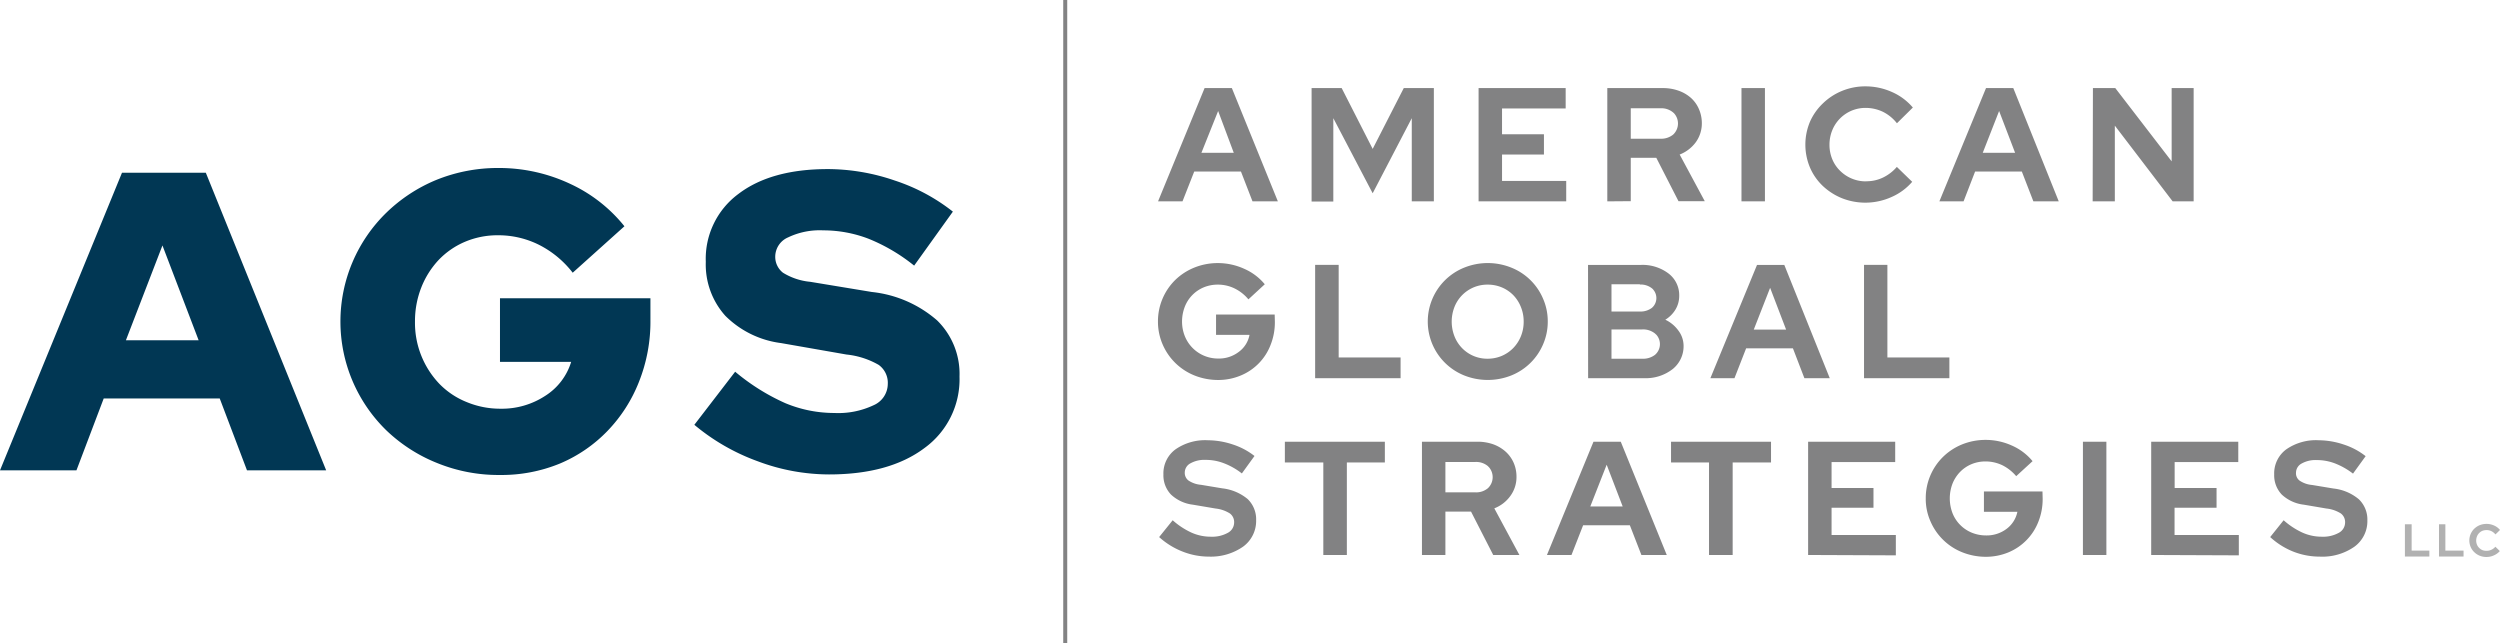 <svg xmlns="http://www.w3.org/2000/svg" viewBox="0 0 275.01 70.74"><path fill="#828283" d="m127.39 22.15 5.12-12.46h3l5.06 12.46h-2.79l-1.27-3.28h-5.14l-1.29 3.28Zm4.77-5.34h3.56l-1.72-4.6ZM151 21.26 146.67 13v9.17h-2.39V9.69h3.31l3.41 6.69 3.42-6.69h3.31v12.46h-2.43V13Zm11.65.89V9.69h9.58v2.24h-7v2.84h4.61V17h-4.61v2.9h7.06v2.25Zm14.16 0V9.69h6.09a5.1 5.1 0 0 1 1.73.28 4.1 4.1 0 0 1 1.37.79 3.5 3.5 0 0 1 .88 1.22 3.9 3.9 0 0 1 .33 1.57 3.53 3.53 0 0 1-.67 2.1 4 4 0 0 1-1.77 1.35l2.76 5.13h-2.89l-2.44-4.77h-2.81v4.77Zm5.86-10.24h-3.28v3.35h3.28a2.07 2.07 0 0 0 1.39-.46 1.67 1.67 0 0 0 .08-2.35l-.08-.07a2 2 0 0 0-1.39-.47m8.9 10.24V9.69h2.58v12.46Zm13.74-2.21a4.15 4.15 0 0 0 1.83-.41 4.7 4.7 0 0 0 1.52-1.17l1.69 1.64a6.35 6.35 0 0 1-2.27 1.67 7 7 0 0 1-5.47.13 6.8 6.8 0 0 1-2.11-1.36 6.1 6.1 0 0 1-1.39-2 6.5 6.5 0 0 1 0-5.06 6.3 6.3 0 0 1 1.41-2 6.6 6.6 0 0 1 2.11-1.38 6.7 6.7 0 0 1 2.61-.5 7.1 7.1 0 0 1 2.9.63 6.3 6.3 0 0 1 2.28 1.7l-1.75 1.73a4.5 4.5 0 0 0-1.54-1.26 4.4 4.4 0 0 0-1.89-.43 3.93 3.93 0 0 0-3.68 2.45 4.2 4.2 0 0 0-.31 1.61 4.1 4.1 0 0 0 .31 1.59 3.8 3.8 0 0 0 .86 1.27 4 4 0 0 0 2.89 1.16Zm8.03 2.21 5.13-12.46h3l5 12.46h-2.79l-1.27-3.28h-5.14L216 22.15Zm4.77-5.34h3.56l-1.76-4.6Zm12.12-7.12h2.46l6.2 8.06V9.69h2.42v12.46H239l-6.36-8.33v8.33h-2.44Zm-89.99 25.7a6.7 6.7 0 0 1-.47 2.55 5.93 5.93 0 0 1-3.29 3.37 6.4 6.4 0 0 1-2.49.49 7 7 0 0 1-2.6-.5 6.4 6.4 0 0 1-3.49-3.4 6.3 6.3 0 0 1-.52-2.53 6.38 6.38 0 0 1 1.9-4.57 6.5 6.5 0 0 1 2.09-1.36 6.9 6.9 0 0 1 2.58-.5 7 7 0 0 1 2.92.63 6.1 6.1 0 0 1 2.26 1.7l-1.8 1.66a4.6 4.6 0 0 0-1.52-1.2 4.15 4.15 0 0 0-1.86-.42 4 4 0 0 0-1.56.31 3.8 3.8 0 0 0-2.06 2.13 4.5 4.5 0 0 0-.3 1.62 4.3 4.3 0 0 0 .31 1.62 3.93 3.93 0 0 0 3.66 2.45 3.57 3.57 0 0 0 2.27-.73 3 3 0 0 0 1.18-1.87h-3.68V34.6h6.45Zm4.43 6.21V29.14h2.59v10.18h6.81v2.28Zm25.59-6.23a6.25 6.25 0 0 1-.52 2.52 6.38 6.38 0 0 1-3.49 3.41 7 7 0 0 1-5.18 0 6.39 6.39 0 0 1 0-11.86 6.93 6.93 0 0 1 5.18 0 6.34 6.34 0 0 1 3.49 3.41 6.2 6.2 0 0 1 .52 2.52m-2.65 0a4.2 4.2 0 0 0-.31-1.61 4 4 0 0 0-.82-1.28 3.9 3.9 0 0 0-1.26-.86 4 4 0 0 0-1.57-.31 3.88 3.88 0 0 0-3.65 2.45 4.44 4.44 0 0 0 0 3.24 3.9 3.9 0 0 0 .83 1.29 3.85 3.85 0 0 0 2.8 1.17 4 4 0 0 0 1.57-.31 3.9 3.9 0 0 0 1.26-.86 4 4 0 0 0 .84-1.29 4.2 4.2 0 0 0 .31-1.6Zm7.08-6.23h5.86a4.73 4.73 0 0 1 3 .95 3 3 0 0 1 1.17 2.47 2.9 2.9 0 0 1-.41 1.49 3.3 3.3 0 0 1-1.12 1.12 3.74 3.74 0 0 1 1.42 1.17 2.8 2.8 0 0 1 .59 1.66 3.22 3.22 0 0 1-1.2 2.6 4.8 4.8 0 0 1-3.15 1h-6.15Zm5.7 2.13h-3.12v3h3.12a2.08 2.08 0 0 0 1.32-.4 1.42 1.42 0 0 0 .16-2 .8.8 0 0 0-.16-.16 2 2 0 0 0-1.32-.41Zm.25 8.19a2.14 2.14 0 0 0 1.42-.43 1.55 1.55 0 0 0 .16-2.19l-.16-.15a2.08 2.08 0 0 0-1.42-.45h-3.37v3.22Zm7.51 2.14 5.13-12.46h3l5 12.46h-2.79l-1.26-3.28h-5.15l-1.28 3.28Zm4.77-5.34h3.56l-1.76-4.6Zm12.13 5.34V29.14h2.57v10.18h6.82v2.28Zm-77.54 17.48 1.49-1.85a8.3 8.3 0 0 0 2.09 1.37 5.2 5.2 0 0 0 2.12.44 3.54 3.54 0 0 0 1.86-.43 1.29 1.29 0 0 0 .69-1.13 1.18 1.18 0 0 0-.47-1 3.7 3.7 0 0 0-1.57-.54l-2.48-.42a4.27 4.27 0 0 1-2.43-1.12 3.07 3.07 0 0 1-.83-2.21 3.28 3.28 0 0 1 1.33-2.76 5.72 5.72 0 0 1 3.58-1 8.8 8.8 0 0 1 2.74.47 7.7 7.7 0 0 1 2.37 1.26l-1.39 1.92a7.6 7.6 0 0 0-2-1.13 5.5 5.5 0 0 0-2-.36 3.1 3.1 0 0 0-1.66.38 1.15 1.15 0 0 0-.62 1 1.05 1.05 0 0 0 .41.89 2.9 2.9 0 0 0 1.37.47l2.35.39a5.3 5.3 0 0 1 2.79 1.18 3.1 3.1 0 0 1 .93 2.33 3.49 3.49 0 0 1-1.43 2.9 6.2 6.2 0 0 1-3.75 1.1 7.9 7.9 0 0 1-2.95-.57 8.4 8.4 0 0 1-2.54-1.58m13.83-8.21v-2.28h11v2.28h-4.18v10.18h-2.59V50.87Zm15.08 10.18V48.59h6.09a5.2 5.2 0 0 1 1.74.28 4.2 4.2 0 0 1 1.36.8 3.6 3.6 0 0 1 .89 1.22 3.8 3.8 0 0 1 .32 1.56 3.5 3.5 0 0 1-.67 2.1 3.9 3.9 0 0 1-1.77 1.37l2.76 5.13h-2.88l-2.44-4.77H159v4.77Zm5.86-10.23H159v3.34h3.28a2 2 0 0 0 1.4-.46 1.67 1.67 0 0 0 .08-2.34.3.3 0 0 1-.08-.08 2 2 0 0 0-1.4-.46m7.89 10.23 5.12-12.46h3l5.06 12.46h-2.79l-1.27-3.27h-5.14l-1.28 3.27Zm4.77-5.34h3.56l-1.76-4.59Zm8.88-4.84v-2.28h11v2.28h-4.22v10.18H188V50.87Zm15.08 10.18V48.59h9.58v2.24h-7v2.85h4.61v2.17h-4.61v3h7.07v2.24Zm25.8-6.21a6.7 6.7 0 0 1-.47 2.55 6 6 0 0 1-3.29 3.37 6.5 6.5 0 0 1-2.49.49 7 7 0 0 1-2.6-.5 6.36 6.36 0 0 1-3.49-3.4 6.1 6.1 0 0 1-.52-2.53 6.36 6.36 0 0 1 1.9-4.56 6.5 6.5 0 0 1 2.09-1.37 6.9 6.9 0 0 1 2.58-.5 7 7 0 0 1 2.92.63 6.1 6.1 0 0 1 2.26 1.71l-1.8 1.65a4.8 4.8 0 0 0-1.52-1.2 4.3 4.3 0 0 0-1.86-.42 4 4 0 0 0-1.56.31 3.8 3.8 0 0 0-1.25.86 4 4 0 0 0-.82 1.28 4.57 4.57 0 0 0 0 3.23 3.84 3.84 0 0 0 2.11 2.15 4.1 4.1 0 0 0 1.58.31 3.63 3.63 0 0 0 2.27-.73 3.1 3.1 0 0 0 1.18-1.87h-3.68v-2.24h6.44Zm4.43 6.21V48.59h2.58v12.46Zm7.51 0V48.59h9.58v2.24h-7v2.85h4.61v2.17h-4.62v3h7.07v2.24Zm13.09-1.97 1.48-1.85a8.3 8.3 0 0 0 2.09 1.37 5.2 5.2 0 0 0 2.12.44 3.54 3.54 0 0 0 1.86-.43 1.29 1.29 0 0 0 .69-1.13 1.18 1.18 0 0 0-.47-1 3.7 3.7 0 0 0-1.58-.54l-2.47-.42A4.27 4.27 0 0 1 251 54.4a3.07 3.07 0 0 1-.83-2.21 3.28 3.28 0 0 1 1.33-2.76 5.72 5.72 0 0 1 3.58-1 8.8 8.8 0 0 1 2.74.47 7.7 7.7 0 0 1 2.41 1.28l-1.39 1.92a8 8 0 0 0-2-1.13 5.6 5.6 0 0 0-2-.36 3.1 3.1 0 0 0-1.65.38 1.15 1.15 0 0 0-.62 1 1 1 0 0 0 .41.89 2.9 2.9 0 0 0 1.37.47l2.35.39a5.2 5.2 0 0 1 2.78 1.18 3.08 3.08 0 0 1 .94 2.33 3.47 3.47 0 0 1-1.44 2.9 6.15 6.15 0 0 1-3.81 1.08 7.9 7.9 0 0 1-2.95-.57 8.3 8.3 0 0 1-2.49-1.58M116.96 0h.44v70.74h-.44z"/><path fill="#013754" d="M0 51.74 13.42 19h9.22l13.24 32.74h-8.71l-3-7.91H11.41l-3 7.91Zm13.85-14.31h8L17.87 27Zm57.7-2.25A17.9 17.9 0 0 1 70.29 42a16.4 16.4 0 0 1-3.46 5.4 15.75 15.75 0 0 1-5.26 3.6A16.9 16.9 0 0 1 55 52.25a17.9 17.9 0 0 1-6.9-1.31 17.4 17.4 0 0 1-5.57-3.57 16.71 16.71 0 0 1 0-24A17.4 17.4 0 0 1 48 19.79a18 18 0 0 1 6.83-1.31 18.4 18.4 0 0 1 7.86 1.73 16.54 16.54 0 0 1 6 4.68L63 30a10.9 10.9 0 0 0-3.69-3.06 10 10 0 0 0-4.54-1.06 9.15 9.15 0 0 0-3.65.73 8.7 8.7 0 0 0-2.88 2 9.5 9.5 0 0 0-1.89 3 10.1 10.1 0 0 0-.7 3.77 9.72 9.72 0 0 0 2.69 6.85 8.7 8.7 0 0 0 3 2 9.6 9.6 0 0 0 3.74.73A8.7 8.7 0 0 0 60 43.53a6.75 6.75 0 0 0 2.83-3.72H55v-7h16.55Zm4.83 11.55 4.49-5.84a23.3 23.3 0 0 0 5.52 3.46 14 14 0 0 0 5.38 1.08 9.1 9.1 0 0 0 4.32-.85 2.57 2.57 0 0 0 1.57-2.34 2.43 2.43 0 0 0-1-2.1A8.9 8.9 0 0 0 93.12 39l-7.2-1.26a10.55 10.55 0 0 1-6.13-3 8.45 8.45 0 0 1-2.15-5.94 8.87 8.87 0 0 1 3.58-7.46q3.59-2.74 9.85-2.74a22.8 22.8 0 0 1 7.36 1.26 20.7 20.7 0 0 1 6.39 3.42l-4.26 5.94a19.7 19.7 0 0 0-5-2.95 13.9 13.9 0 0 0-5-.93 8.05 8.05 0 0 0-3.86.77 2.32 2.32 0 0 0-1.42 2.08 2.21 2.21 0 0 0 .85 1.81 6.9 6.9 0 0 0 3 1l6.78 1.12a13 13 0 0 1 7.18 3.13 8.23 8.23 0 0 1 2.46 6.18 9.34 9.34 0 0 1-3.86 7.86c-2.57 1.93-6.08 2.9-10.5 2.9a22.4 22.4 0 0 1-7.84-1.45 23.1 23.1 0 0 1-6.97-4.01"/><path fill="#b1b1b1" d="M264.55 61.22v-3.55h.74v2.9h1.95v.65Zm3.75 0v-3.55h.7v2.9h2v.65Zm5.25-.63a1.2 1.2 0 0 0 .52-.12 1.2 1.2 0 0 0 .43-.33l.49.48a1.8 1.8 0 0 1-.65.47 1.9 1.9 0 0 1-.81.18 1.9 1.9 0 0 1-.75-.14 1.8 1.8 0 0 1-.6-.39 1.7 1.7 0 0 1-.4-.58 1.81 1.81 0 0 1 .4-2 1.9 1.9 0 0 1 .6-.39 2.1 2.1 0 0 1 .75-.14 2 2 0 0 1 .83.18 1.7 1.7 0 0 1 .65.49l-.5.49a1.4 1.4 0 0 0-.44-.36 1.25 1.25 0 0 0-.54-.12 1.4 1.4 0 0 0-.45.08 1.12 1.12 0 0 0-.6.61 1.3 1.3 0 0 0-.09.46 1.2 1.2 0 0 0 .09.46 1 1 0 0 0 .25.36 1 1 0 0 0 .36.24 1.2 1.2 0 0 0 .46.07"/></svg>